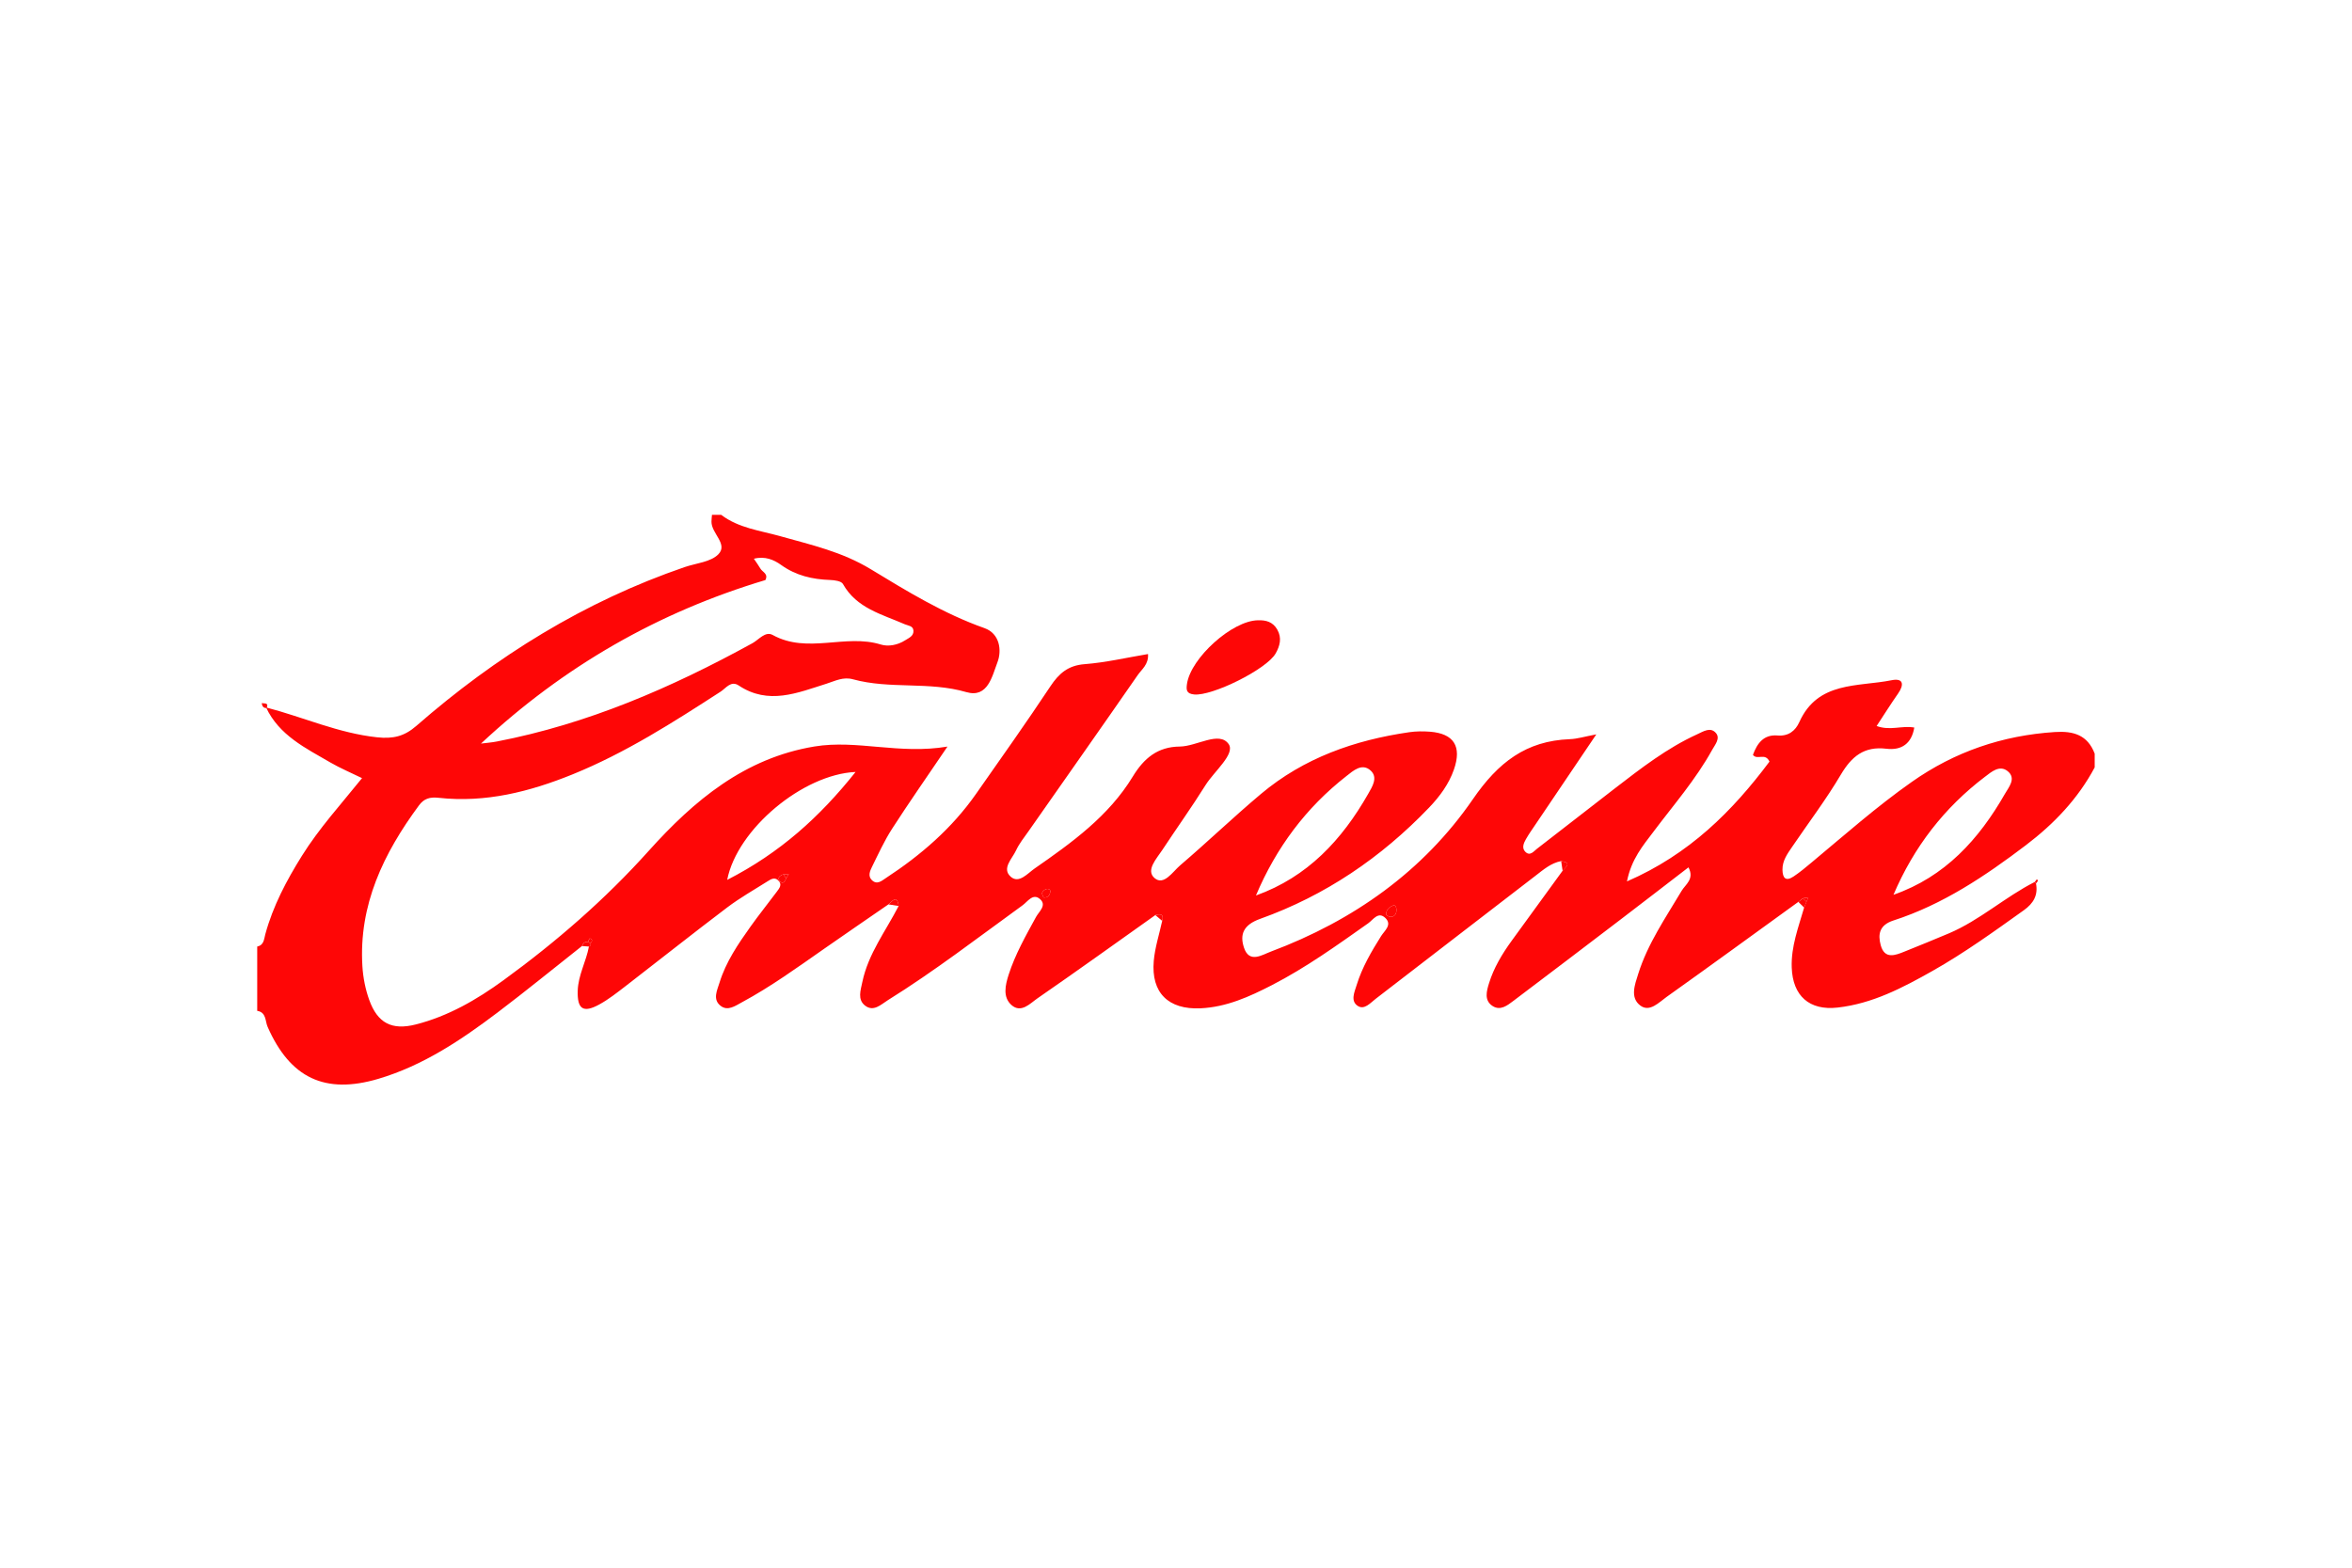 <?xml version="1.0" encoding="utf-8"?>
<!-- Generator: Adobe Illustrator 17.0.0, SVG Export Plug-In . SVG Version: 6.00 Build 0)  -->
<!DOCTYPE svg PUBLIC "-//W3C//DTD SVG 1.1//EN" "http://www.w3.org/Graphics/SVG/1.1/DTD/svg11.dtd">
<svg version="1.1" id="Capa_1" xmlns="http://www.w3.org/2000/svg" xmlns:xlink="http://www.w3.org/1999/xlink" x="0px" y="0px"
	 width="270px" height="180px" viewBox="0 0 270 180" enable-background="new 0 0 270 180" xml:space="preserve">
<g id="zQ7ZLz_1_">
	<g>
		<path fill="#FE0606" d="M82.794,59.114c2,1.529,4.48,1.802,6.783,2.452c3.569,1.008,7.062,1.771,10.404,3.802
			c4.144,2.518,8.367,5.104,13.034,6.753c1.761,0.622,2.015,2.568,1.48,3.944c-0.59,1.52-1.084,4.125-3.557,3.404
			c-4.293-1.252-8.769-0.308-13.02-1.473c-1.135-0.311-2.04,0.192-3.036,0.505c-3.333,1.049-6.661,2.486-10.084,0.204
			c-0.89-0.593-1.463,0.315-2.067,0.706c-5.457,3.531-10.924,7.034-16.981,9.493c-4.941,2.006-10.014,3.291-15.395,2.7
			c-0.998-0.11-1.672,0.075-2.261,0.873c-4.058,5.496-6.927,11.416-6.492,18.472c0.08,1.298,0.341,2.629,0.78,3.851
			c0.958,2.671,2.596,3.53,5.355,2.827c3.712-0.945,6.99-2.841,10.052-5.071c6.051-4.405,11.68-9.288,16.693-14.874
			c5.189-5.781,11.016-10.648,19.004-11.969c4.887-0.808,9.727,0.942,15.28,0.009c-2.399,3.544-4.437,6.452-6.358,9.436
			c-0.896,1.392-1.589,2.919-2.325,4.41c-0.222,0.45-0.459,1.02-0.013,1.471c0.601,0.607,1.145,0.094,1.633-0.226
			c4.001-2.619,7.575-5.707,10.336-9.65c2.871-4.099,5.769-8.182,8.536-12.351c0.99-1.492,2.036-2.407,3.934-2.553
			c2.425-0.187,4.82-0.751,7.278-1.161c0.085,1.194-0.719,1.747-1.189,2.426c-4.151,5.99-8.349,11.948-12.528,17.919
			c-0.503,0.719-1.071,1.415-1.434,2.202c-0.443,0.96-1.674,2.077-0.606,3.021c0.938,0.831,1.922-0.376,2.739-0.944
			c4.268-2.964,8.511-6.017,11.262-10.546c1.305-2.148,2.89-3.434,5.402-3.458c1.958-0.019,4.514-1.821,5.605-0.293
			c0.808,1.132-1.647,3.123-2.649,4.723c-1.583,2.529-3.322,4.96-4.965,7.452c-0.66,1.001-1.933,2.34-0.875,3.23
			c1.061,0.892,2.08-0.746,2.928-1.471c3.137-2.681,6.119-5.546,9.278-8.201c4.917-4.132,10.753-6.18,17.032-7.088
			c0.777-0.112,1.584-0.117,2.368-0.056c2.741,0.213,3.672,1.685,2.756,4.327c-0.587,1.693-1.635,3.109-2.855,4.383
			c-5.49,5.734-11.92,10.106-19.395,12.778c-1.92,0.686-2.371,1.782-1.851,3.325c0.61,1.807,2.053,0.819,3.093,0.429
			c9.452-3.544,17.485-9.215,23.185-17.503c2.894-4.208,6.093-6.692,11.126-6.882c0.857-0.032,1.705-0.301,3.036-0.55
			c-2.467,3.654-4.701,6.961-6.931,10.269c-0.392,0.582-0.801,1.155-1.149,1.763c-0.261,0.458-0.507,1.025-0.06,1.46
			c0.539,0.524,0.955-0.069,1.324-0.353c2.995-2.301,5.961-4.64,8.954-6.943c2.992-2.302,5.974-4.625,9.441-6.206
			c0.71-0.324,1.534-0.884,2.162-0.133c0.516,0.618-0.126,1.348-0.442,1.921c-1.875,3.4-4.428,6.32-6.745,9.409
			c-1.185,1.579-2.516,3.102-3.036,5.696c7.177-3.118,12.116-8.079,16.361-13.757c-0.493-1.071-1.413-0.123-1.899-0.773
			c0.489-1.333,1.233-2.357,2.829-2.225c1.249,0.103,2.046-0.538,2.497-1.541c2.128-4.726,6.719-4.025,10.598-4.805
			c1.357-0.273,1.45,0.513,0.735,1.533c-0.838,1.195-1.613,2.435-2.46,3.724c1.565,0.574,2.873-0.077,4.323,0.177
			c-0.307,1.844-1.458,2.645-3.205,2.434c-2.546-0.308-3.985,0.877-5.229,2.978c-1.696,2.865-3.72,5.535-5.594,8.295
			c-0.541,0.796-1.121,1.577-1.104,2.621c0.015,0.963,0.379,1.367,1.269,0.777c0.729-0.484,1.404-1.053,2.077-1.615
			c3.778-3.148,7.462-6.408,11.495-9.246c4.944-3.479,10.409-5.337,16.434-5.73c2.147-0.14,3.752,0.348,4.567,2.482
			c0,0.527,0,1.055,0,1.582c-1.923,3.604-4.672,6.481-7.898,8.929c-4.686,3.556-9.554,6.822-15.21,8.648
			c-1.602,0.518-1.8,1.574-1.456,2.835c0.447,1.638,1.648,1.175,2.75,0.726c1.7-0.692,3.405-1.372,5.093-2.091
			c3.548-1.512,6.419-4.161,9.836-5.895l0.147,0.166c0.253,1.356-0.281,2.284-1.402,3.084c-3.413,2.436-6.811,4.892-10.466,6.957
			c-3.427,1.936-6.91,3.767-10.911,4.216c-3.234,0.363-5.149-1.336-5.263-4.601c-0.084-2.412,0.772-4.625,1.424-6.883
			c0.089-0.224,0.178-0.447,0.267-0.671c0.072-0.167,0.144-0.334,0.217-0.5c-0.209,0.035-0.417,0.07-0.626,0.105
			c-0.175,0.138-0.35,0.277-0.524,0.415c-5.038,3.645-10.062,7.311-15.129,10.917c-0.877,0.624-1.934,1.787-3.004,0.987
			c-1.212-0.905-0.637-2.398-0.243-3.648c1.091-3.468,3.144-6.434,4.975-9.52c0.44-0.742,1.501-1.344,0.791-2.702
			c-2.619,2.013-5.172,3.989-7.739,5.946c-4.111,3.135-8.225,6.266-12.352,9.38c-0.694,0.524-1.489,1.167-2.382,0.604
			c-1.027-0.647-0.691-1.759-0.421-2.632c0.546-1.764,1.498-3.351,2.582-4.847c1.949-2.689,3.906-5.373,5.86-8.059
			c0.369-0.433,1.102-0.919-0.164-1.111c-1.17,0.223-2.041,0.988-2.936,1.676c-6.126,4.704-12.233,9.432-18.356,14.139
			c-0.606,0.466-1.299,1.305-2.052,0.817c-0.875-0.566-0.378-1.601-0.131-2.402c0.625-2.026,1.688-3.841,2.812-5.629
			c0.383-0.609,1.285-1.276,0.497-2.054c-0.829-0.818-1.41,0.189-1.984,0.594c-3.583,2.531-7.146,5.091-11.06,7.105
			c-2.584,1.33-5.219,2.521-8.19,2.658c-3.685,0.17-5.682-1.779-5.368-5.428c0.134-1.554,0.636-3.077,0.97-4.613
			c0.204-0.772-0.182-0.847-0.785-0.665c-4.501,3.193-8.981,6.417-13.522,9.553c-0.857,0.592-1.894,1.768-3.008,0.766
			c-0.998-0.898-0.705-2.252-0.314-3.469c0.757-2.354,1.972-4.484,3.148-6.638c0.34-0.623,1.273-1.342,0.444-2.056
			c-0.808-0.696-1.413,0.304-1.986,0.719c-5.114,3.704-10.116,7.566-15.484,10.908c-0.772,0.481-1.63,1.369-2.604,0.61
			c-0.893-0.696-0.508-1.76-0.313-2.701c0.676-3.253,2.695-5.864,4.169-8.736c-0.184-1.35-0.709-0.562-1.168-0.186
			c-2.451,1.691-4.909,3.372-7.351,5.077c-3.094,2.16-6.15,4.377-9.48,6.173c-0.761,0.41-1.62,1.039-2.435,0.403
			c-0.945-0.737-0.407-1.763-0.127-2.669c0.738-2.384,2.124-4.417,3.549-6.419c0.966-1.358,2.013-2.657,3.009-3.994
			c0.307-0.411,0.704-0.866,0.142-1.357c-0.414-0.362-0.831-0.082-1.187,0.142c-1.557,0.983-3.17,1.896-4.635,3.003
			c-3.921,2.965-7.769,6.026-11.661,9.028c-0.972,0.749-1.948,1.521-3.018,2.108c-1.861,1.02-2.541,0.525-2.478-1.57
			c0.054-1.798,0.97-3.36,1.287-5.082c0.173-0.068,0.236-0.191,0.188-0.371c0.151-0.217,0.312-0.445-0.083-0.559
			c-0.035-0.01-0.15,0.255-0.228,0.392c-0.362-0.036-0.557,0.165-0.673,0.477c-3.226,2.548-6.41,5.15-9.687,7.63
			c-4.202,3.179-8.577,6.108-13.698,7.623c-6.142,1.817-10.128-0.113-12.704-5.969c-0.292-0.664-0.134-1.662-1.195-1.84
			c0-2.461,0-4.922,0-7.383c0.787-0.159,0.778-0.858,0.931-1.419c0.881-3.235,2.425-6.151,4.189-8.979
			c1.985-3.181,4.507-5.946,6.913-8.938c-1.303-0.638-2.514-1.145-3.639-1.799c-2.841-1.652-5.869-3.107-7.379-6.32
			c4.258,1.108,8.298,2.956,12.756,3.432c1.83,0.195,3.119-0.11,4.496-1.312c9.136-7.973,19.277-14.281,30.802-18.233
			c1.324-0.454,3.001-0.576,3.874-1.475c1.137-1.17-0.818-2.396-0.795-3.745c0.004-0.26,0.037-0.52,0.057-0.78
			C82.091,59.114,82.442,59.114,82.794,59.114z M89.917,100.395c-0.464,0.158-0.754,0.472-0.315,0.854
			c0.321,0.28,0.529-0.103,0.649-0.407c0.1-0.161,0.199-0.323,0.299-0.484C90.339,100.371,90.128,100.383,89.917,100.395z
			 M55.216,85.377c0.603-0.077,1.211-0.121,1.807-0.236c10.456-2.016,20.081-6.19,29.353-11.288c0.739-0.406,1.48-1.413,2.325-0.946
			c3.994,2.21,8.35-0.164,12.416,1.097c0.858,0.266,1.933,0.064,2.794-0.487c0.427-0.273,0.994-0.485,0.948-1.116
			c-0.041-0.555-0.602-0.553-0.982-0.72c-2.622-1.152-5.538-1.825-7.114-4.635c-0.183-0.326-0.948-0.434-1.45-0.452
			c-2.052-0.072-3.936-0.5-5.661-1.739c-0.798-0.573-1.827-1.032-3.108-0.701c0.289,0.433,0.54,0.771,0.75,1.133
			c0.232,0.4,0.942,0.594,0.568,1.316C75.598,70.277,64.738,76.481,55.216,85.377z M144.177,102.82
			c5.933-2.127,9.883-6.399,12.891-11.681c0.461-0.81,1.146-1.865,0.286-2.657c-1.002-0.921-2.013,0.019-2.789,0.625
			C149.921,92.733,146.498,97.331,144.177,102.82z M217.364,102.736c5.922-2.064,9.811-6.368,12.807-11.61
			c0.423-0.74,1.322-1.753,0.302-2.581c-0.929-0.753-1.873,0.088-2.587,0.629C223.2,92.724,219.705,97.245,217.364,102.736z
			 M83.478,101.028c6.074-3.112,10.626-7.227,14.738-12.392C92.181,88.905,84.618,95.189,83.478,101.028z M120.573,102.381
			c0.039-0.188-0.167-0.361-0.414-0.312c-0.203,0.04-0.455,0.238-0.523,0.424c-0.055,0.151,0.131,0.56,0.213,0.561
			C120.183,103.057,120.496,102.921,120.573,102.381z M159.807,104.028c-0.431,0.178-0.683,0.518-0.687,0.964
			c-0.001,0.098,0.386,0.302,0.574,0.28c0.523-0.061,0.646-0.497,0.602-0.934C160.282,104.211,160.193,103.773,159.807,104.028z"/>
		<path fill="#FE0606" d="M144.414,71.22c0.924-0.031,1.711,0.186,2.213,1.07c0.547,0.964,0.302,1.865-0.183,2.728
			c-1.029,1.833-7.311,4.931-9.363,4.719c-0.875-0.091-0.927-0.496-0.819-1.222C136.706,75.533,141.464,71.25,144.414,71.22z"/>
		<path fill="#FE0606" d="M120.573,102.381c-0.077,0.539-0.39,0.676-0.724,0.674c-0.081-0.001-0.267-0.409-0.213-0.561
			c0.068-0.187,0.32-0.384,0.523-0.424C120.406,102.021,120.611,102.194,120.573,102.381z"/>
		<path fill="#FE0606" d="M159.807,104.026c0.385-0.254,0.475,0.184,0.488,0.312c0.044,0.437-0.079,0.873-0.602,0.934
			c-0.188,0.022-0.575-0.182-0.574-0.28C159.124,104.546,159.375,104.206,159.807,104.026z"/>
		<path fill="#FE0606" d="M103.164,104.027c-0.389-0.062-0.779-0.124-1.168-0.186C102.455,103.465,102.98,102.677,103.164,104.027z"
			/>
		<path fill="#FE0606" d="M179.381,99.984c-0.055-0.37-0.109-0.741-0.164-1.111C180.484,99.065,179.75,99.551,179.381,99.984z"/>
		<path fill="#FE0606" d="M206.968,103.142c0.209-0.035,0.417-0.07,0.626-0.105c-0.072,0.167-0.144,0.333-0.217,0.5
			C207.241,103.406,207.105,103.274,206.968,103.142z"/>
		<path fill="#FE0606" d="M207.378,103.537c-0.089,0.224-0.178,0.447-0.267,0.671c-0.222-0.217-0.445-0.434-0.667-0.651
			c0.175-0.138,0.35-0.277,0.524-0.415C207.105,103.274,207.241,103.406,207.378,103.537z"/>
		<path fill="#FE0606" d="M132.633,105.071c0.604-0.182,0.989-0.107,0.785,0.665C133.157,105.515,132.895,105.293,132.633,105.071z"
			/>
		<path fill="#FE0606" d="M67.49,108.145c0.078-0.137,0.193-0.403,0.228-0.392c0.395,0.114,0.234,0.343,0.082,0.559
			C67.691,108.264,67.588,108.209,67.49,108.145z"/>
		<path fill="#FE0606" d="M67.612,108.683c-0.265-0.02-0.53-0.04-0.795-0.061c0.116-0.312,0.31-0.513,0.673-0.477
			c0.098,0.064,0.201,0.119,0.31,0.166C67.848,108.492,67.785,108.616,67.612,108.683z"/>
		<path fill="#FE0606" d="M90.251,100.843c-0.12,0.303-0.329,0.686-0.649,0.407c-0.438-0.382-0.149-0.697,0.315-0.854
			C90.028,100.544,90.139,100.694,90.251,100.843z"/>
		<path fill="#FE0606" d="M89.917,100.395c0.211-0.012,0.422-0.024,0.633-0.037c-0.1,0.161-0.199,0.323-0.299,0.484
			C90.139,100.694,90.028,100.544,89.917,100.395z"/>
		<path fill="#FE0606" d="M233.583,101.269c0.078-0.104,0.157-0.208,0.235-0.312c0.048,0.056,0.148,0.139,0.135,0.163
			c-0.058,0.113-0.148,0.209-0.225,0.313C233.729,101.435,233.583,101.269,233.583,101.269z"/>
		<path fill="#FE0606" d="M30.61,81.296c-0.396,0.018-0.515-0.241-0.567-0.567C30.346,80.805,30.889,80.64,30.61,81.296z"/>
	</g>
</g>
</svg>
